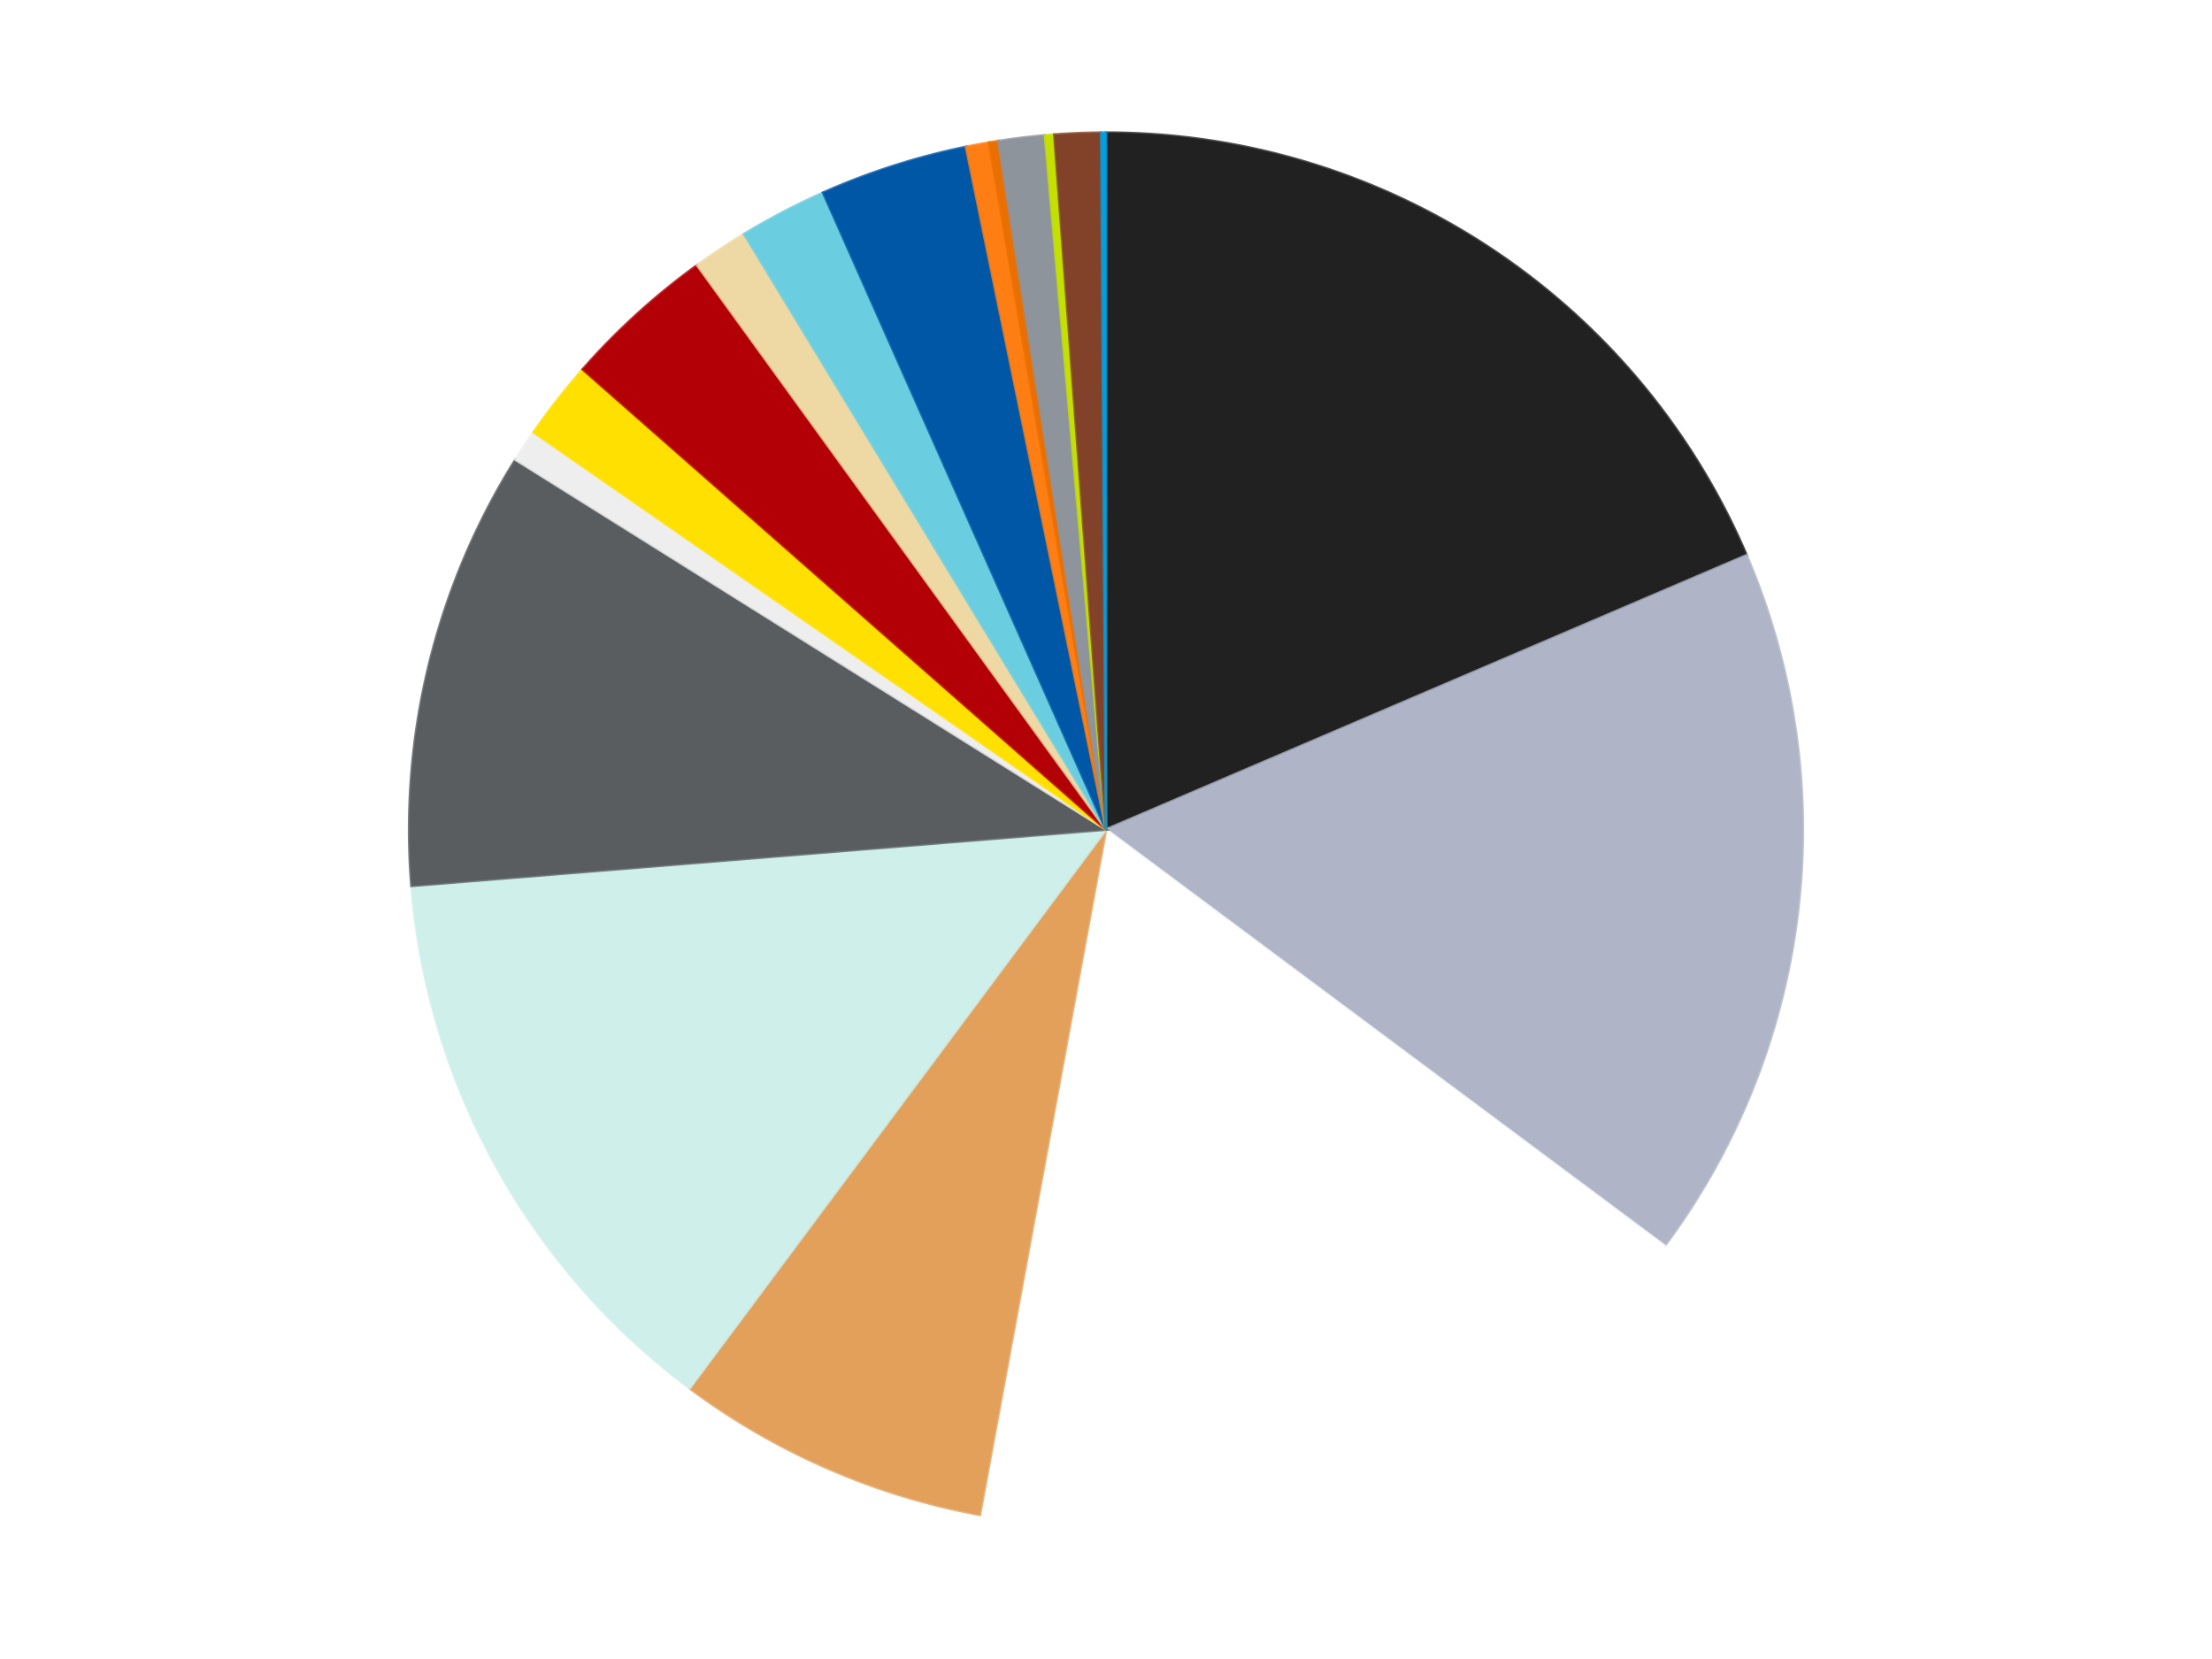 <?xml version='1.0' encoding='utf-8'?>
<svg xmlns="http://www.w3.org/2000/svg" xmlns:xlink="http://www.w3.org/1999/xlink" id="chart-9b71ba96-48a0-4180-a78c-0a096d3b8fd4" class="pygal-chart" viewBox="0 0 800 600"><!--Generated with pygal 3.0.4 (lxml) ©Kozea 2012-2016 on 2024-07-15--><!--http://pygal.org--><!--http://github.com/Kozea/pygal--><defs><style type="text/css">#chart-9b71ba96-48a0-4180-a78c-0a096d3b8fd4{-webkit-user-select:none;-webkit-font-smoothing:antialiased;font-family:Consolas,"Liberation Mono",Menlo,Courier,monospace}#chart-9b71ba96-48a0-4180-a78c-0a096d3b8fd4 .title{font-family:Consolas,"Liberation Mono",Menlo,Courier,monospace;font-size:16px}#chart-9b71ba96-48a0-4180-a78c-0a096d3b8fd4 .legends .legend text{font-family:Consolas,"Liberation Mono",Menlo,Courier,monospace;font-size:14px}#chart-9b71ba96-48a0-4180-a78c-0a096d3b8fd4 .axis text{font-family:Consolas,"Liberation Mono",Menlo,Courier,monospace;font-size:10px}#chart-9b71ba96-48a0-4180-a78c-0a096d3b8fd4 .axis text.major{font-family:Consolas,"Liberation Mono",Menlo,Courier,monospace;font-size:10px}#chart-9b71ba96-48a0-4180-a78c-0a096d3b8fd4 .text-overlay text.value{font-family:Consolas,"Liberation Mono",Menlo,Courier,monospace;font-size:16px}#chart-9b71ba96-48a0-4180-a78c-0a096d3b8fd4 .text-overlay text.label{font-family:Consolas,"Liberation Mono",Menlo,Courier,monospace;font-size:10px}#chart-9b71ba96-48a0-4180-a78c-0a096d3b8fd4 .tooltip{font-family:Consolas,"Liberation Mono",Menlo,Courier,monospace;font-size:14px}#chart-9b71ba96-48a0-4180-a78c-0a096d3b8fd4 text.no_data{font-family:Consolas,"Liberation Mono",Menlo,Courier,monospace;font-size:64px}
#chart-9b71ba96-48a0-4180-a78c-0a096d3b8fd4{background-color:transparent}#chart-9b71ba96-48a0-4180-a78c-0a096d3b8fd4 path,#chart-9b71ba96-48a0-4180-a78c-0a096d3b8fd4 line,#chart-9b71ba96-48a0-4180-a78c-0a096d3b8fd4 rect,#chart-9b71ba96-48a0-4180-a78c-0a096d3b8fd4 circle{-webkit-transition:150ms;-moz-transition:150ms;transition:150ms}#chart-9b71ba96-48a0-4180-a78c-0a096d3b8fd4 .graph &gt; .background{fill:transparent}#chart-9b71ba96-48a0-4180-a78c-0a096d3b8fd4 .plot &gt; .background{fill:transparent}#chart-9b71ba96-48a0-4180-a78c-0a096d3b8fd4 .graph{fill:rgba(0,0,0,.87)}#chart-9b71ba96-48a0-4180-a78c-0a096d3b8fd4 text.no_data{fill:rgba(0,0,0,1)}#chart-9b71ba96-48a0-4180-a78c-0a096d3b8fd4 .title{fill:rgba(0,0,0,1)}#chart-9b71ba96-48a0-4180-a78c-0a096d3b8fd4 .legends .legend text{fill:rgba(0,0,0,.87)}#chart-9b71ba96-48a0-4180-a78c-0a096d3b8fd4 .legends .legend:hover text{fill:rgba(0,0,0,1)}#chart-9b71ba96-48a0-4180-a78c-0a096d3b8fd4 .axis .line{stroke:rgba(0,0,0,1)}#chart-9b71ba96-48a0-4180-a78c-0a096d3b8fd4 .axis .guide.line{stroke:rgba(0,0,0,.54)}#chart-9b71ba96-48a0-4180-a78c-0a096d3b8fd4 .axis .major.line{stroke:rgba(0,0,0,.87)}#chart-9b71ba96-48a0-4180-a78c-0a096d3b8fd4 .axis text.major{fill:rgba(0,0,0,1)}#chart-9b71ba96-48a0-4180-a78c-0a096d3b8fd4 .axis.y .guides:hover .guide.line,#chart-9b71ba96-48a0-4180-a78c-0a096d3b8fd4 .line-graph .axis.x .guides:hover .guide.line,#chart-9b71ba96-48a0-4180-a78c-0a096d3b8fd4 .stackedline-graph .axis.x .guides:hover .guide.line,#chart-9b71ba96-48a0-4180-a78c-0a096d3b8fd4 .xy-graph .axis.x .guides:hover .guide.line{stroke:rgba(0,0,0,1)}#chart-9b71ba96-48a0-4180-a78c-0a096d3b8fd4 .axis .guides:hover text{fill:rgba(0,0,0,1)}#chart-9b71ba96-48a0-4180-a78c-0a096d3b8fd4 .reactive{fill-opacity:1.0;stroke-opacity:.8;stroke-width:1}#chart-9b71ba96-48a0-4180-a78c-0a096d3b8fd4 .ci{stroke:rgba(0,0,0,.87)}#chart-9b71ba96-48a0-4180-a78c-0a096d3b8fd4 .reactive.active,#chart-9b71ba96-48a0-4180-a78c-0a096d3b8fd4 .active .reactive{fill-opacity:0.6;stroke-opacity:.9;stroke-width:4}#chart-9b71ba96-48a0-4180-a78c-0a096d3b8fd4 .ci .reactive.active{stroke-width:1.5}#chart-9b71ba96-48a0-4180-a78c-0a096d3b8fd4 .series text{fill:rgba(0,0,0,1)}#chart-9b71ba96-48a0-4180-a78c-0a096d3b8fd4 .tooltip rect{fill:transparent;stroke:rgba(0,0,0,1);-webkit-transition:opacity 150ms;-moz-transition:opacity 150ms;transition:opacity 150ms}#chart-9b71ba96-48a0-4180-a78c-0a096d3b8fd4 .tooltip .label{fill:rgba(0,0,0,.87)}#chart-9b71ba96-48a0-4180-a78c-0a096d3b8fd4 .tooltip .label{fill:rgba(0,0,0,.87)}#chart-9b71ba96-48a0-4180-a78c-0a096d3b8fd4 .tooltip .legend{font-size:.8em;fill:rgba(0,0,0,.54)}#chart-9b71ba96-48a0-4180-a78c-0a096d3b8fd4 .tooltip .x_label{font-size:.6em;fill:rgba(0,0,0,1)}#chart-9b71ba96-48a0-4180-a78c-0a096d3b8fd4 .tooltip .xlink{font-size:.5em;text-decoration:underline}#chart-9b71ba96-48a0-4180-a78c-0a096d3b8fd4 .tooltip .value{font-size:1.5em}#chart-9b71ba96-48a0-4180-a78c-0a096d3b8fd4 .bound{font-size:.5em}#chart-9b71ba96-48a0-4180-a78c-0a096d3b8fd4 .max-value{font-size:.75em;fill:rgba(0,0,0,.54)}#chart-9b71ba96-48a0-4180-a78c-0a096d3b8fd4 .map-element{fill:transparent;stroke:rgba(0,0,0,.54) !important}#chart-9b71ba96-48a0-4180-a78c-0a096d3b8fd4 .map-element .reactive{fill-opacity:inherit;stroke-opacity:inherit}#chart-9b71ba96-48a0-4180-a78c-0a096d3b8fd4 .color-0,#chart-9b71ba96-48a0-4180-a78c-0a096d3b8fd4 .color-0 a:visited{stroke:#F44336;fill:#F44336}#chart-9b71ba96-48a0-4180-a78c-0a096d3b8fd4 .color-1,#chart-9b71ba96-48a0-4180-a78c-0a096d3b8fd4 .color-1 a:visited{stroke:#3F51B5;fill:#3F51B5}#chart-9b71ba96-48a0-4180-a78c-0a096d3b8fd4 .color-2,#chart-9b71ba96-48a0-4180-a78c-0a096d3b8fd4 .color-2 a:visited{stroke:#009688;fill:#009688}#chart-9b71ba96-48a0-4180-a78c-0a096d3b8fd4 .color-3,#chart-9b71ba96-48a0-4180-a78c-0a096d3b8fd4 .color-3 a:visited{stroke:#FFC107;fill:#FFC107}#chart-9b71ba96-48a0-4180-a78c-0a096d3b8fd4 .color-4,#chart-9b71ba96-48a0-4180-a78c-0a096d3b8fd4 .color-4 a:visited{stroke:#FF5722;fill:#FF5722}#chart-9b71ba96-48a0-4180-a78c-0a096d3b8fd4 .color-5,#chart-9b71ba96-48a0-4180-a78c-0a096d3b8fd4 .color-5 a:visited{stroke:#9C27B0;fill:#9C27B0}#chart-9b71ba96-48a0-4180-a78c-0a096d3b8fd4 .color-6,#chart-9b71ba96-48a0-4180-a78c-0a096d3b8fd4 .color-6 a:visited{stroke:#03A9F4;fill:#03A9F4}#chart-9b71ba96-48a0-4180-a78c-0a096d3b8fd4 .color-7,#chart-9b71ba96-48a0-4180-a78c-0a096d3b8fd4 .color-7 a:visited{stroke:#8BC34A;fill:#8BC34A}#chart-9b71ba96-48a0-4180-a78c-0a096d3b8fd4 .color-8,#chart-9b71ba96-48a0-4180-a78c-0a096d3b8fd4 .color-8 a:visited{stroke:#FF9800;fill:#FF9800}#chart-9b71ba96-48a0-4180-a78c-0a096d3b8fd4 .color-9,#chart-9b71ba96-48a0-4180-a78c-0a096d3b8fd4 .color-9 a:visited{stroke:#E91E63;fill:#E91E63}#chart-9b71ba96-48a0-4180-a78c-0a096d3b8fd4 .color-10,#chart-9b71ba96-48a0-4180-a78c-0a096d3b8fd4 .color-10 a:visited{stroke:#2196F3;fill:#2196F3}#chart-9b71ba96-48a0-4180-a78c-0a096d3b8fd4 .color-11,#chart-9b71ba96-48a0-4180-a78c-0a096d3b8fd4 .color-11 a:visited{stroke:#4CAF50;fill:#4CAF50}#chart-9b71ba96-48a0-4180-a78c-0a096d3b8fd4 .color-12,#chart-9b71ba96-48a0-4180-a78c-0a096d3b8fd4 .color-12 a:visited{stroke:#FFEB3B;fill:#FFEB3B}#chart-9b71ba96-48a0-4180-a78c-0a096d3b8fd4 .color-13,#chart-9b71ba96-48a0-4180-a78c-0a096d3b8fd4 .color-13 a:visited{stroke:#673AB7;fill:#673AB7}#chart-9b71ba96-48a0-4180-a78c-0a096d3b8fd4 .color-14,#chart-9b71ba96-48a0-4180-a78c-0a096d3b8fd4 .color-14 a:visited{stroke:#00BCD4;fill:#00BCD4}#chart-9b71ba96-48a0-4180-a78c-0a096d3b8fd4 .color-15,#chart-9b71ba96-48a0-4180-a78c-0a096d3b8fd4 .color-15 a:visited{stroke:#CDDC39;fill:#CDDC39}#chart-9b71ba96-48a0-4180-a78c-0a096d3b8fd4 .color-16,#chart-9b71ba96-48a0-4180-a78c-0a096d3b8fd4 .color-16 a:visited{stroke:#9E9E9E;fill:#9E9E9E}#chart-9b71ba96-48a0-4180-a78c-0a096d3b8fd4 .color-17,#chart-9b71ba96-48a0-4180-a78c-0a096d3b8fd4 .color-17 a:visited{stroke:#607D8B;fill:#607D8B}#chart-9b71ba96-48a0-4180-a78c-0a096d3b8fd4 .text-overlay .color-0 text{fill:black}#chart-9b71ba96-48a0-4180-a78c-0a096d3b8fd4 .text-overlay .color-1 text{fill:black}#chart-9b71ba96-48a0-4180-a78c-0a096d3b8fd4 .text-overlay .color-2 text{fill:black}#chart-9b71ba96-48a0-4180-a78c-0a096d3b8fd4 .text-overlay .color-3 text{fill:black}#chart-9b71ba96-48a0-4180-a78c-0a096d3b8fd4 .text-overlay .color-4 text{fill:black}#chart-9b71ba96-48a0-4180-a78c-0a096d3b8fd4 .text-overlay .color-5 text{fill:black}#chart-9b71ba96-48a0-4180-a78c-0a096d3b8fd4 .text-overlay .color-6 text{fill:black}#chart-9b71ba96-48a0-4180-a78c-0a096d3b8fd4 .text-overlay .color-7 text{fill:black}#chart-9b71ba96-48a0-4180-a78c-0a096d3b8fd4 .text-overlay .color-8 text{fill:black}#chart-9b71ba96-48a0-4180-a78c-0a096d3b8fd4 .text-overlay .color-9 text{fill:black}#chart-9b71ba96-48a0-4180-a78c-0a096d3b8fd4 .text-overlay .color-10 text{fill:black}#chart-9b71ba96-48a0-4180-a78c-0a096d3b8fd4 .text-overlay .color-11 text{fill:black}#chart-9b71ba96-48a0-4180-a78c-0a096d3b8fd4 .text-overlay .color-12 text{fill:black}#chart-9b71ba96-48a0-4180-a78c-0a096d3b8fd4 .text-overlay .color-13 text{fill:black}#chart-9b71ba96-48a0-4180-a78c-0a096d3b8fd4 .text-overlay .color-14 text{fill:black}#chart-9b71ba96-48a0-4180-a78c-0a096d3b8fd4 .text-overlay .color-15 text{fill:black}#chart-9b71ba96-48a0-4180-a78c-0a096d3b8fd4 .text-overlay .color-16 text{fill:black}#chart-9b71ba96-48a0-4180-a78c-0a096d3b8fd4 .text-overlay .color-17 text{fill:black}
#chart-9b71ba96-48a0-4180-a78c-0a096d3b8fd4 text.no_data{text-anchor:middle}#chart-9b71ba96-48a0-4180-a78c-0a096d3b8fd4 .guide.line{fill:none}#chart-9b71ba96-48a0-4180-a78c-0a096d3b8fd4 .centered{text-anchor:middle}#chart-9b71ba96-48a0-4180-a78c-0a096d3b8fd4 .title{text-anchor:middle}#chart-9b71ba96-48a0-4180-a78c-0a096d3b8fd4 .legends .legend text{fill-opacity:1}#chart-9b71ba96-48a0-4180-a78c-0a096d3b8fd4 .axis.x text{text-anchor:middle}#chart-9b71ba96-48a0-4180-a78c-0a096d3b8fd4 .axis.x:not(.web) text[transform]{text-anchor:start}#chart-9b71ba96-48a0-4180-a78c-0a096d3b8fd4 .axis.x:not(.web) text[transform].backwards{text-anchor:end}#chart-9b71ba96-48a0-4180-a78c-0a096d3b8fd4 .axis.y text{text-anchor:end}#chart-9b71ba96-48a0-4180-a78c-0a096d3b8fd4 .axis.y text[transform].backwards{text-anchor:start}#chart-9b71ba96-48a0-4180-a78c-0a096d3b8fd4 .axis.y2 text{text-anchor:start}#chart-9b71ba96-48a0-4180-a78c-0a096d3b8fd4 .axis.y2 text[transform].backwards{text-anchor:end}#chart-9b71ba96-48a0-4180-a78c-0a096d3b8fd4 .axis .guide.line{stroke-dasharray:4,4;stroke:black}#chart-9b71ba96-48a0-4180-a78c-0a096d3b8fd4 .axis .major.guide.line{stroke-dasharray:6,6;stroke:black}#chart-9b71ba96-48a0-4180-a78c-0a096d3b8fd4 .horizontal .axis.y .guide.line,#chart-9b71ba96-48a0-4180-a78c-0a096d3b8fd4 .horizontal .axis.y2 .guide.line,#chart-9b71ba96-48a0-4180-a78c-0a096d3b8fd4 .vertical .axis.x .guide.line{opacity:0}#chart-9b71ba96-48a0-4180-a78c-0a096d3b8fd4 .horizontal .axis.always_show .guide.line,#chart-9b71ba96-48a0-4180-a78c-0a096d3b8fd4 .vertical .axis.always_show .guide.line{opacity:1 !important}#chart-9b71ba96-48a0-4180-a78c-0a096d3b8fd4 .axis.y .guides:hover .guide.line,#chart-9b71ba96-48a0-4180-a78c-0a096d3b8fd4 .axis.y2 .guides:hover .guide.line,#chart-9b71ba96-48a0-4180-a78c-0a096d3b8fd4 .axis.x .guides:hover .guide.line{opacity:1}#chart-9b71ba96-48a0-4180-a78c-0a096d3b8fd4 .axis .guides:hover text{opacity:1}#chart-9b71ba96-48a0-4180-a78c-0a096d3b8fd4 .nofill{fill:none}#chart-9b71ba96-48a0-4180-a78c-0a096d3b8fd4 .subtle-fill{fill-opacity:.2}#chart-9b71ba96-48a0-4180-a78c-0a096d3b8fd4 .dot{stroke-width:1px;fill-opacity:1;stroke-opacity:1}#chart-9b71ba96-48a0-4180-a78c-0a096d3b8fd4 .dot.active{stroke-width:5px}#chart-9b71ba96-48a0-4180-a78c-0a096d3b8fd4 .dot.negative{fill:transparent}#chart-9b71ba96-48a0-4180-a78c-0a096d3b8fd4 text,#chart-9b71ba96-48a0-4180-a78c-0a096d3b8fd4 tspan{stroke:none !important}#chart-9b71ba96-48a0-4180-a78c-0a096d3b8fd4 .series text.active{opacity:1}#chart-9b71ba96-48a0-4180-a78c-0a096d3b8fd4 .tooltip rect{fill-opacity:.95;stroke-width:.5}#chart-9b71ba96-48a0-4180-a78c-0a096d3b8fd4 .tooltip text{fill-opacity:1}#chart-9b71ba96-48a0-4180-a78c-0a096d3b8fd4 .showable{visibility:hidden}#chart-9b71ba96-48a0-4180-a78c-0a096d3b8fd4 .showable.shown{visibility:visible}#chart-9b71ba96-48a0-4180-a78c-0a096d3b8fd4 .gauge-background{fill:rgba(229,229,229,1);stroke:none}#chart-9b71ba96-48a0-4180-a78c-0a096d3b8fd4 .bg-lines{stroke:transparent;stroke-width:2px}</style><script type="text/javascript">window.pygal = window.pygal || {};window.pygal.config = window.pygal.config || {};window.pygal.config['9b71ba96-48a0-4180-a78c-0a096d3b8fd4'] = {"allow_interruptions": false, "box_mode": "extremes", "classes": ["pygal-chart"], "css": ["file://style.css", "file://graph.css"], "defs": [], "disable_xml_declaration": false, "dots_size": 2.5, "dynamic_print_values": false, "explicit_size": false, "fill": false, "force_uri_protocol": "https", "formatter": null, "half_pie": false, "height": 600, "include_x_axis": false, "inner_radius": 0, "interpolate": null, "interpolation_parameters": {}, "interpolation_precision": 250, "inverse_y_axis": false, "js": ["//kozea.github.io/pygal.js/2.0.x/pygal-tooltips.min.js"], "legend_at_bottom": false, "legend_at_bottom_columns": null, "legend_box_size": 12, "logarithmic": false, "margin": 20, "margin_bottom": null, "margin_left": null, "margin_right": null, "margin_top": null, "max_scale": 16, "min_scale": 4, "missing_value_fill_truncation": "x", "no_data_text": "No data", "no_prefix": false, "order_min": null, "pretty_print": false, "print_labels": false, "print_values": false, "print_values_position": "center", "print_zeroes": true, "range": null, "rounded_bars": null, "secondary_range": null, "show_dots": true, "show_legend": false, "show_minor_x_labels": true, "show_minor_y_labels": true, "show_only_major_dots": false, "show_x_guides": false, "show_x_labels": true, "show_y_guides": true, "show_y_labels": true, "spacing": 10, "stack_from_top": false, "strict": false, "stroke": true, "stroke_style": null, "style": {"background": "transparent", "ci_colors": [], "colors": ["#F44336", "#3F51B5", "#009688", "#FFC107", "#FF5722", "#9C27B0", "#03A9F4", "#8BC34A", "#FF9800", "#E91E63", "#2196F3", "#4CAF50", "#FFEB3B", "#673AB7", "#00BCD4", "#CDDC39", "#9E9E9E", "#607D8B"], "dot_opacity": "1", "font_family": "Consolas, \"Liberation Mono\", Menlo, Courier, monospace", "foreground": "rgba(0, 0, 0, .87)", "foreground_strong": "rgba(0, 0, 0, 1)", "foreground_subtle": "rgba(0, 0, 0, .54)", "guide_stroke_color": "black", "guide_stroke_dasharray": "4,4", "label_font_family": "Consolas, \"Liberation Mono\", Menlo, Courier, monospace", "label_font_size": 10, "legend_font_family": "Consolas, \"Liberation Mono\", Menlo, Courier, monospace", "legend_font_size": 14, "major_guide_stroke_color": "black", "major_guide_stroke_dasharray": "6,6", "major_label_font_family": "Consolas, \"Liberation Mono\", Menlo, Courier, monospace", "major_label_font_size": 10, "no_data_font_family": "Consolas, \"Liberation Mono\", Menlo, Courier, monospace", "no_data_font_size": 64, "opacity": "1.0", "opacity_hover": "0.6", "plot_background": "transparent", "stroke_opacity": ".8", "stroke_opacity_hover": ".9", "stroke_width": "1", "stroke_width_hover": "4", "title_font_family": "Consolas, \"Liberation Mono\", Menlo, Courier, monospace", "title_font_size": 16, "tooltip_font_family": "Consolas, \"Liberation Mono\", Menlo, Courier, monospace", "tooltip_font_size": 14, "transition": "150ms", "value_background": "rgba(229, 229, 229, 1)", "value_colors": [], "value_font_family": "Consolas, \"Liberation Mono\", Menlo, Courier, monospace", "value_font_size": 16, "value_label_font_family": "Consolas, \"Liberation Mono\", Menlo, Courier, monospace", "value_label_font_size": 10}, "title": null, "tooltip_border_radius": 0, "tooltip_fancy_mode": true, "truncate_label": null, "truncate_legend": null, "width": 800, "x_label_rotation": 0, "x_labels": null, "x_labels_major": null, "x_labels_major_count": null, "x_labels_major_every": null, "x_title": null, "xrange": null, "y_label_rotation": 0, "y_labels": null, "y_labels_major": null, "y_labels_major_count": null, "y_labels_major_every": null, "y_title": null, "zero": 0, "legends": ["Black", "Light Bluish Gray", "White", "Medium Nougat", "Light Aqua", "Dark Bluish Gray", "Trans-Clear", "Yellow", "Red", "Tan", "Medium Azure", "Blue", "Orange", "Trans-Orange", "Flat Silver", "Lime", "Reddish Brown", "Dark Azure"]}</script><script type="text/javascript" xlink:href="https://kozea.github.io/pygal.js/2.0.x/pygal-tooltips.min.js"/></defs><title>Pygal</title><g class="graph pie-graph vertical"><rect x="0" y="0" width="800" height="600" class="background"/><g transform="translate(20, 20)" class="plot"><rect x="0" y="0" width="760" height="560" class="background"/><g class="series serie-0 color-0"><g class="slices"><g class="slice" style="fill: #212121; stroke: #212121"><path d="M380 28 A252 252 0 0 1 611.664 180.824 L380 280 A0 0 0 0 0 380 280 z" class="slice reactive tooltip-trigger"/><desc class="value">173</desc><desc class="x centered">449.38263435907146</desc><desc class="y centered">174.8237191692186</desc></g></g></g><g class="series serie-1 color-1"><g class="slices"><g class="slice" style="fill: #AFB5C7; stroke: #AFB5C7"><path d="M611.664 180.824 A252 252 0 0 1 582.06 430.585 L380 280 A0 0 0 0 0 380 280 z" class="slice reactive tooltip-trigger"/><desc class="value">155</desc><desc class="x centered">505.12412776468983</desc><desc class="y centered">294.8308007580704</desc></g></g></g><g class="series serie-2 color-2"><g class="slices"><g class="slice" style="fill: #FFFFFF; stroke: #FFFFFF"><path d="M582.06 430.585 A252 252 0 0 1 334.383 527.837 L380 280 A0 0 0 0 0 380 280 z" class="slice reactive tooltip-trigger"/><desc class="value">165</desc><desc class="x centered">426.0517952547283</desc><desc class="y centered">397.28270185247516</desc></g></g></g><g class="series serie-3 color-3"><g class="slices"><g class="slice" style="fill: #E3A05B; stroke: #E3A05B"><path d="M334.383 527.837 A252 252 0 0 1 229.415 482.06 L380 280 A0 0 0 0 0 380 280 z" class="slice reactive tooltip-trigger"/><desc class="value">68</desc><desc class="x centered">329.6321429146676</desc><desc class="y centered">395.4949305061981</desc></g></g></g><g class="series serie-4 color-4"><g class="slices"><g class="slice" style="fill: #CFEFEA; stroke: #CFEFEA"><path d="M229.415 482.06 A252 252 0 0 1 128.824 300.364 L380 280 A0 0 0 0 0 380 280 z" class="slice reactive tooltip-trigger"/><desc class="value">126</desc><desc class="x centered">269.7659017326537</desc><desc class="y centered">341.0282195315006</desc></g></g></g><g class="series serie-5 color-5"><g class="slices"><g class="slice" style="fill: #595D60; stroke: #595D60"><path d="M128.824 300.364 A252 252 0 0 1 166.432 146.236 L380 280 A0 0 0 0 0 380 280 z" class="slice reactive tooltip-trigger"/><desc class="value">95</desc><desc class="x centered">257.5912962553777</desc><desc class="y centered">250.13180207040796</desc></g></g></g><g class="series serie-6 color-6"><g class="slices"><g class="slice" style="fill: #EEEEEE; stroke: #EEEEEE"><path d="M166.432 146.236 A252 252 0 0 1 172.98 136.31 L380 280 A0 0 0 0 0 380 280 z" class="slice reactive tooltip-trigger"/><desc class="value">7</desc><desc class="x centered">274.8237191692186</desc><desc class="y centered">210.61736564092854</desc></g></g></g><g class="series serie-7 color-7"><g class="slices"><g class="slice" style="fill: #FFE001; stroke: #FFE001"><path d="M172.98 136.31 A252 252 0 0 1 190.77 113.579 L380 280 A0 0 0 0 0 380 280 z" class="slice reactive tooltip-trigger"/><desc class="value">17</desc><desc class="x centered">280.7745972557358</desc><desc class="y centered">202.34486848740409</desc></g></g></g><g class="series serie-8 color-8"><g class="slices"><g class="slice" style="fill: #B30006; stroke: #B30006"><path d="M190.77 113.579 A252 252 0 0 1 232.153 75.928 L380 280 A0 0 0 0 0 380 280 z" class="slice reactive tooltip-trigger"/><desc class="value">33</desc><desc class="x centered">295.20670623878163</desc><desc class="y centered">186.80076538338028</desc></g></g></g><g class="series serie-9 color-9"><g class="slices"><g class="slice" style="fill: #EED9A4; stroke: #EED9A4"><path d="M232.153 75.928 A252 252 0 0 1 249.128 64.648 L380 280 A0 0 0 0 0 380 280 z" class="slice reactive tooltip-trigger"/><desc class="value">12</desc><desc class="x centered">310.2632314831802</desc><desc class="y centered">175.05819175928264</desc></g></g></g><g class="series serie-10 color-10"><g class="slices"><g class="slice" style="fill: #6ACEE0; stroke: #6ACEE0"><path d="M249.128 64.648 A252 252 0 0 1 277.709 49.695 L380 280 A0 0 0 0 0 380 280 z" class="slice reactive tooltip-trigger"/><desc class="value">19</desc><desc class="x centered">321.58957273686394</desc><desc class="y centered">168.35671992037365</desc></g></g></g><g class="series serie-11 color-11"><g class="slices"><g class="slice" style="fill: #0057A6; stroke: #0057A6"><path d="M277.709 49.695 A252 252 0 0 1 329.38 33.136 L380 280 A0 0 0 0 0 380 280 z" class="slice reactive tooltip-trigger"/><desc class="value">32</desc><desc class="x centered">341.54889718834045</desc><desc class="y centered">160.01036422854185</desc></g></g></g><g class="series serie-12 color-12"><g class="slices"><g class="slice" style="fill: #FF7E14; stroke: #FF7E14"><path d="M329.38 33.136 A252 252 0 0 1 337.729 31.571 L380 280 A0 0 0 0 0 380 280 z" class="slice reactive tooltip-trigger"/><desc class="value">5</desc><desc class="x centered">356.77389013940984</desc><desc class="y centered">156.15918354296997</desc></g></g></g><g class="series serie-13 color-13"><g class="slices"><g class="slice" style="fill: #E96F01; stroke: #E96F01"><path d="M337.729 31.571 A252 252 0 0 1 341.082 31.023 L380 280 A0 0 0 0 0 380 280 z" class="slice reactive tooltip-trigger"/><desc class="value">2</desc><desc class="x centered">359.702189251756</desc><desc class="y centered">155.6456720542929</desc></g></g></g><g class="series serie-14 color-14"><g class="slices"><g class="slice" style="fill: #8D949C; stroke: #8D949C"><path d="M341.082 31.023 A252 252 0 0 1 357.943 28.967 L380 280 A0 0 0 0 0 380 280 z" class="slice reactive tooltip-trigger"/><desc class="value">10</desc><desc class="x centered">364.7475149400544</desc><desc class="y centered">154.92657476707478</desc></g></g></g><g class="series serie-15 color-15"><g class="slices"><g class="slice" style="fill: #C4E000; stroke: #C4E000"><path d="M357.943 28.967 A252 252 0 0 1 361.329 28.693 L380 280 A0 0 0 0 0 380 280 z" class="slice reactive tooltip-trigger"/><desc class="value">2</desc><desc class="x centered">369.8177929985464</desc><desc class="y centered">154.41209190141134</desc></g></g></g><g class="series serie-16 color-16"><g class="slices"><g class="slice" style="fill: #82422A; stroke: #82422A"><path d="M361.329 28.693 A252 252 0 0 1 378.301 28.006 L380 280 A0 0 0 0 0 380 280 z" class="slice reactive tooltip-trigger"/><desc class="value">10</desc><desc class="x centered">374.9047286834837</desc><desc class="y centered">154.10306512781543</desc></g></g></g><g class="series serie-17 color-17"><g class="slices"><g class="slice" style="fill: #009FE0; stroke: #009FE0"><path d="M378.301 28.006 A252 252 0 0 1 380 28 L380 280 A0 0 0 0 0 380 280 z" class="slice reactive tooltip-trigger"/><desc class="value">1</desc><desc class="x centered">379.57527905070856</desc><desc class="y centered">154.0007158269729</desc></g></g></g></g><g class="titles"/><g transform="translate(20, 20)" class="plot overlay"><g class="series serie-0 color-0"/><g class="series serie-1 color-1"/><g class="series serie-2 color-2"/><g class="series serie-3 color-3"/><g class="series serie-4 color-4"/><g class="series serie-5 color-5"/><g class="series serie-6 color-6"/><g class="series serie-7 color-7"/><g class="series serie-8 color-8"/><g class="series serie-9 color-9"/><g class="series serie-10 color-10"/><g class="series serie-11 color-11"/><g class="series serie-12 color-12"/><g class="series serie-13 color-13"/><g class="series serie-14 color-14"/><g class="series serie-15 color-15"/><g class="series serie-16 color-16"/><g class="series serie-17 color-17"/></g><g transform="translate(20, 20)" class="plot text-overlay"><g class="series serie-0 color-0"/><g class="series serie-1 color-1"/><g class="series serie-2 color-2"/><g class="series serie-3 color-3"/><g class="series serie-4 color-4"/><g class="series serie-5 color-5"/><g class="series serie-6 color-6"/><g class="series serie-7 color-7"/><g class="series serie-8 color-8"/><g class="series serie-9 color-9"/><g class="series serie-10 color-10"/><g class="series serie-11 color-11"/><g class="series serie-12 color-12"/><g class="series serie-13 color-13"/><g class="series serie-14 color-14"/><g class="series serie-15 color-15"/><g class="series serie-16 color-16"/><g class="series serie-17 color-17"/></g><g transform="translate(20, 20)" class="plot tooltip-overlay"><g transform="translate(0 0)" style="opacity: 0" class="tooltip"><rect rx="0" ry="0" width="0" height="0" class="tooltip-box"/><g class="text"/></g></g></g></svg>